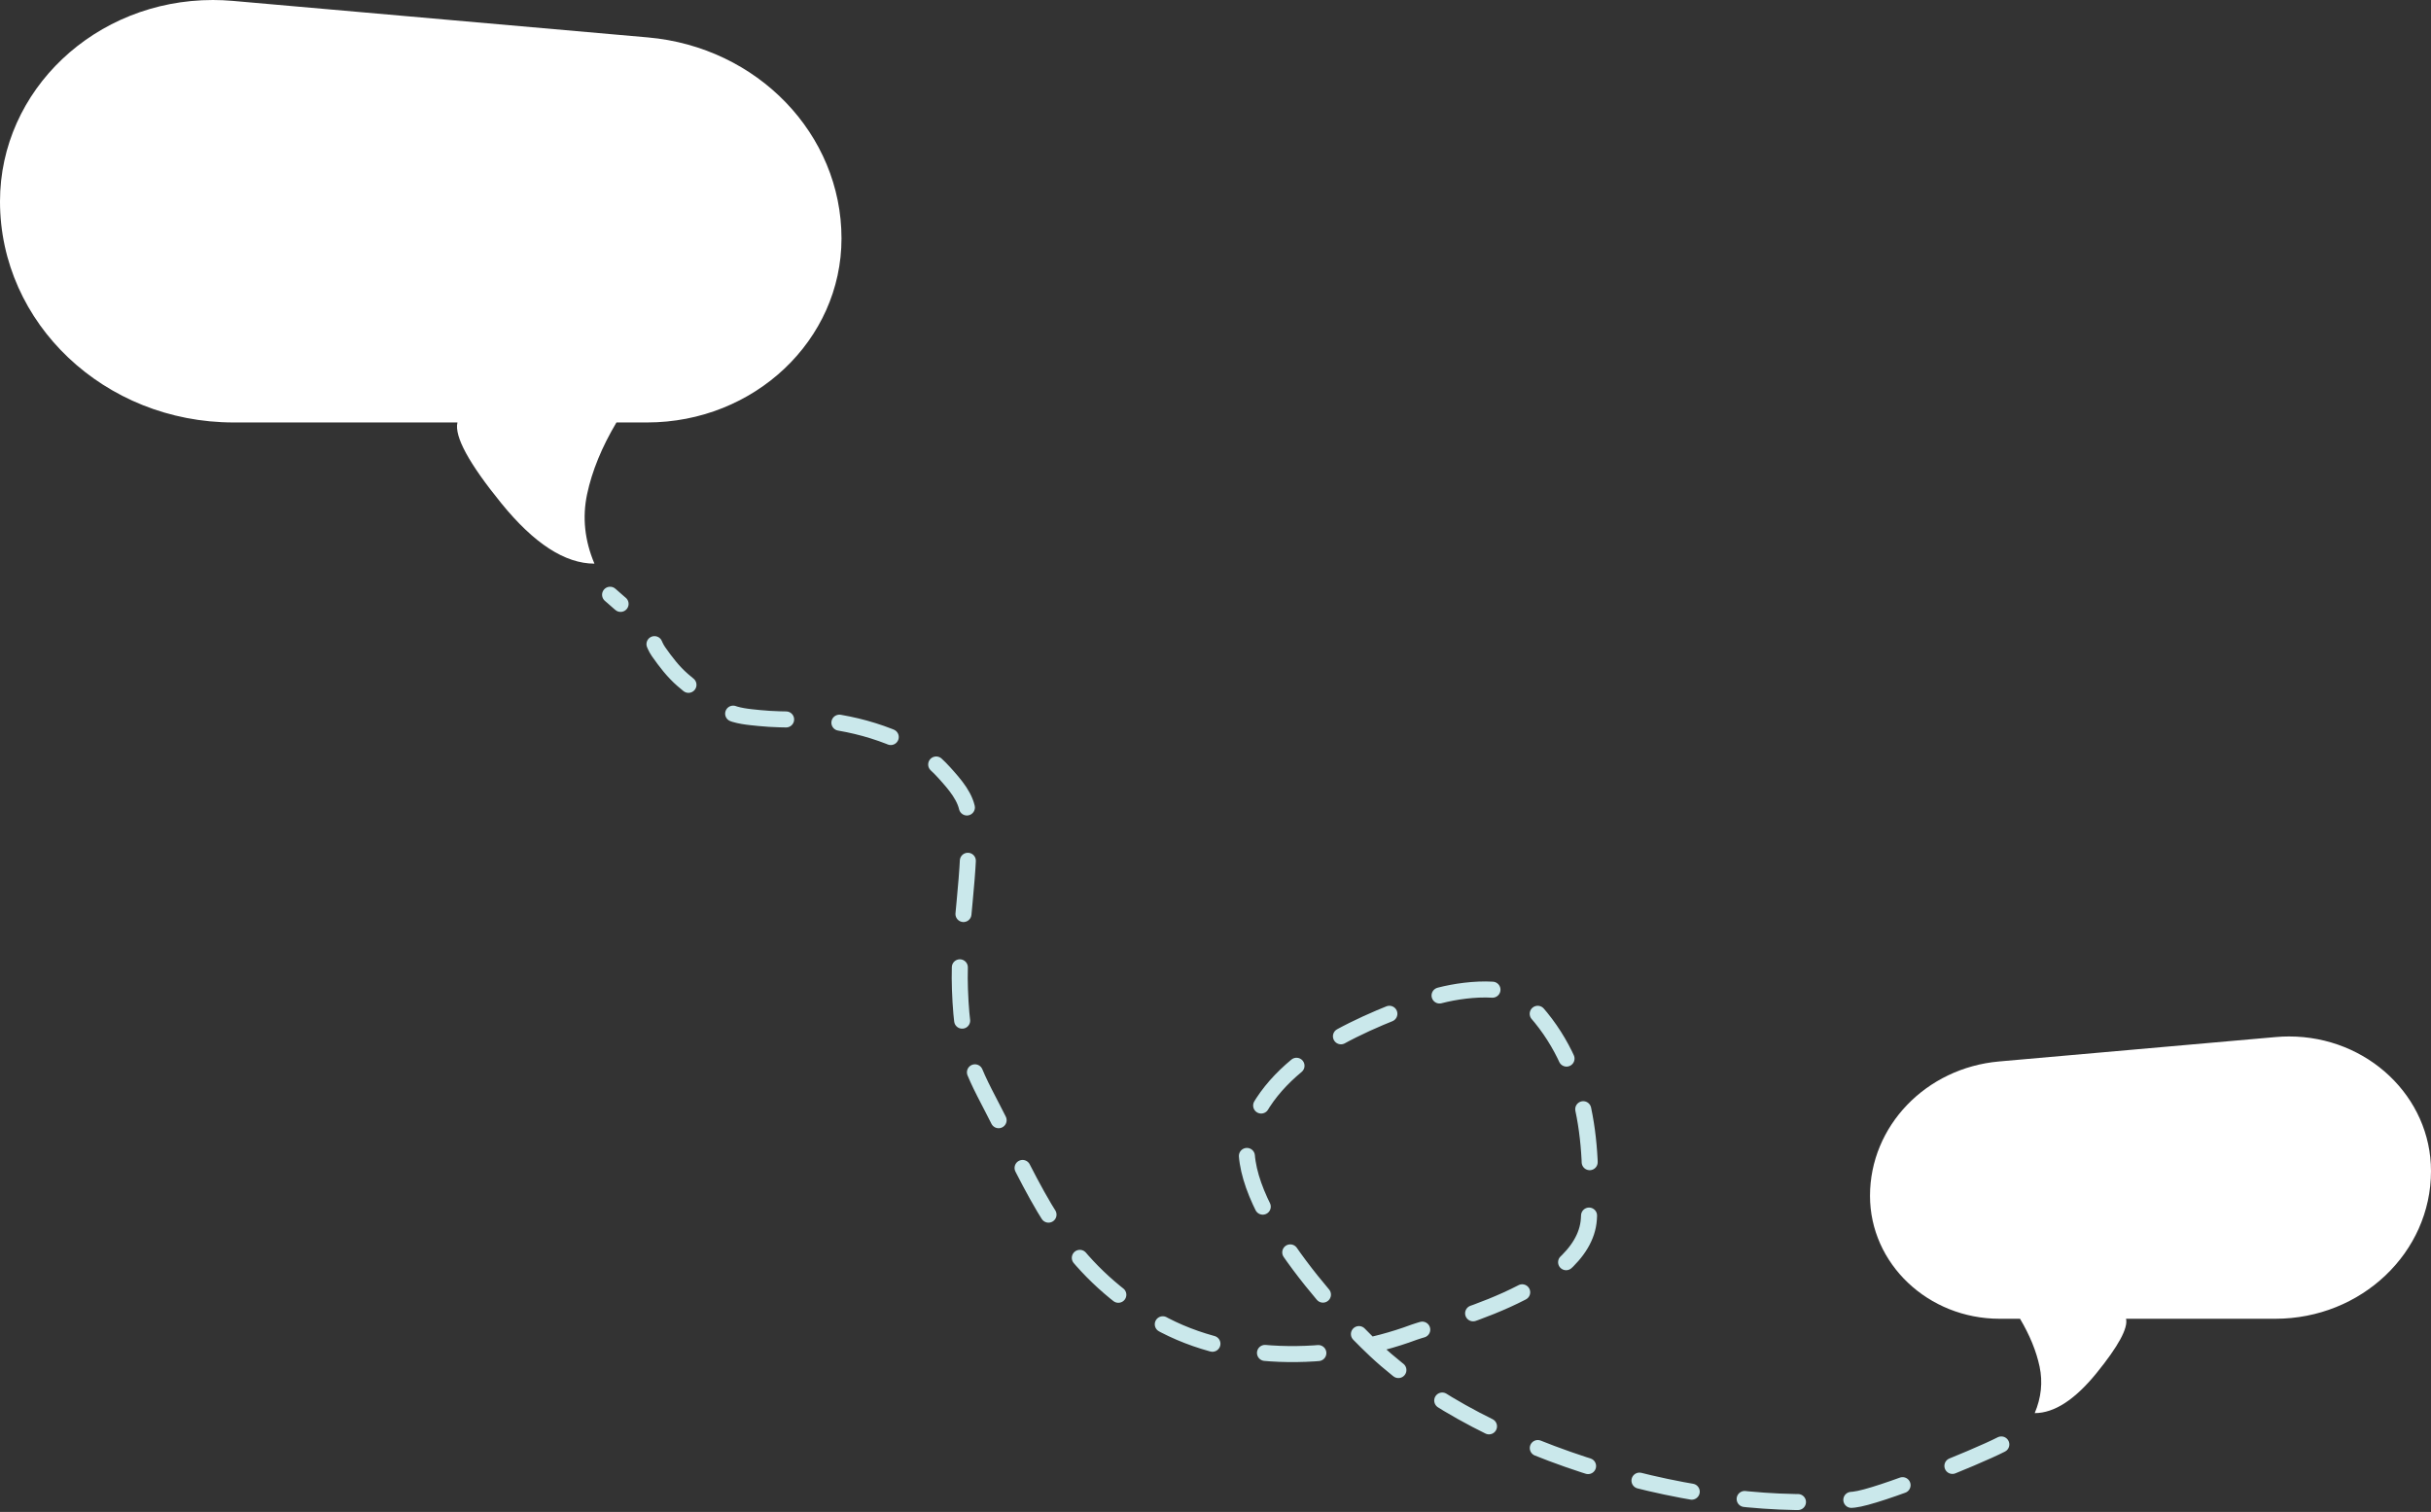 <?xml version="1.0" encoding="UTF-8"?> <svg xmlns="http://www.w3.org/2000/svg" xmlns:xlink="http://www.w3.org/1999/xlink" width="910px" height="566px" viewBox="0 0 910 566"><rect x="0" y="0" width="910" height="566" fill="#333333" stroke="none"/> <!-- Generator: Sketch 57.1 (83088) - https://sketch.com --> <title>Коротко о нас</title> <desc>Created with Sketch.</desc> <g id="Page-1" stroke="none" stroke-width="1" fill="none" fill-rule="evenodd"> <g id="Artboard" transform="translate(-253, -701)" fill-rule="nonzero"> <g id="Коротко-о-нас" transform="translate(253, 701)"> <path d="M749.156,540.73 C739.361,545.747 702.943,560.443 694,561.391 C637.926,567.334 556.27,544.326 514.914,505.531 C499.416,490.993 458.864,447.038 467.953,422.316 C477.903,395.253 511.844,382.12 535.691,373.633 C543.522,370.846 563.884,367.624 571.035,374.609 C593.494,396.546 596.709,426.634 594.766,456.367 C593.019,483.099 536.17,496.164 529.32,498.723 C498.411,510.271 458.967,510.653 430.469,493.008 C399.877,474.066 389.719,451.147 375.004,421.684 C365.128,401.91 360.288,396.873 359.336,370.352 C358.546,348.353 363.868,326.334 362.273,304.379 C361.85,298.548 357.356,293.569 353.445,289.223 C349.35,284.671 344.263,280.858 338.738,278.219 C331.068,274.554 322.786,272.019 314.41,270.57 C304.516,268.859 294.328,269.831 284.34,268.809 C280.219,268.387 275.891,268.086 272.18,266.246 C266.094,263.229 260.644,258.973 255.516,254.52 C252.02,251.485 249.162,247.743 246.504,243.953 C244.547,241.164 243.961,237.498 241.754,234.902 C237.836,230.296 232.837,226.73 228.379,222.645" id="Path-2" stroke="#CAE8EB" stroke-width="6" stroke-linecap="round" stroke-dasharray="20,20"></path> <path d="M0,75.404 C0,33.76 35.679,0 79.692,0 C82.156,0 84.619,0.108 87.073,0.324 L242.515,14.006 C283.59,17.621 315,50.234 315,89.267 C315,127.309 282.407,158.148 242.202,158.148 L230.756,158.148 C225.262,167.39 221.599,176.343 219.767,185.007 C217.936,193.671 218.852,202.336 222.515,211 C211.526,211 199.927,203.491 187.718,188.473 C175.509,173.455 170.015,163.346 171.235,158.148 L87.449,158.148 C39.152,158.148 0,121.102 0,75.404 Z" id="Mask" fill="#FFFFFF"></path> <path d="M700,438.388 C700,410.56 723.786,388 753.128,388 C754.771,388 756.413,388.072 758.049,388.217 L861.677,397.359 C889.06,399.775 910,421.569 910,447.652 C910,473.074 888.271,493.682 861.468,493.682 L853.837,493.682 C850.174,499.858 847.733,505.841 846.512,511.63 C845.291,517.42 845.901,523.21 848.343,529 C841.017,529 833.285,523.982 825.145,513.946 C817.006,503.911 813.343,497.156 814.157,493.682 L758.299,493.682 C726.102,493.682 700,468.926 700,438.388 Z" id="Mask-Copy" fill="#FFFFFF" transform="translate(805, 458.5) scale(-1, 1) translate(-805, -458.5) "></path> </g> </g> </g> </svg> 